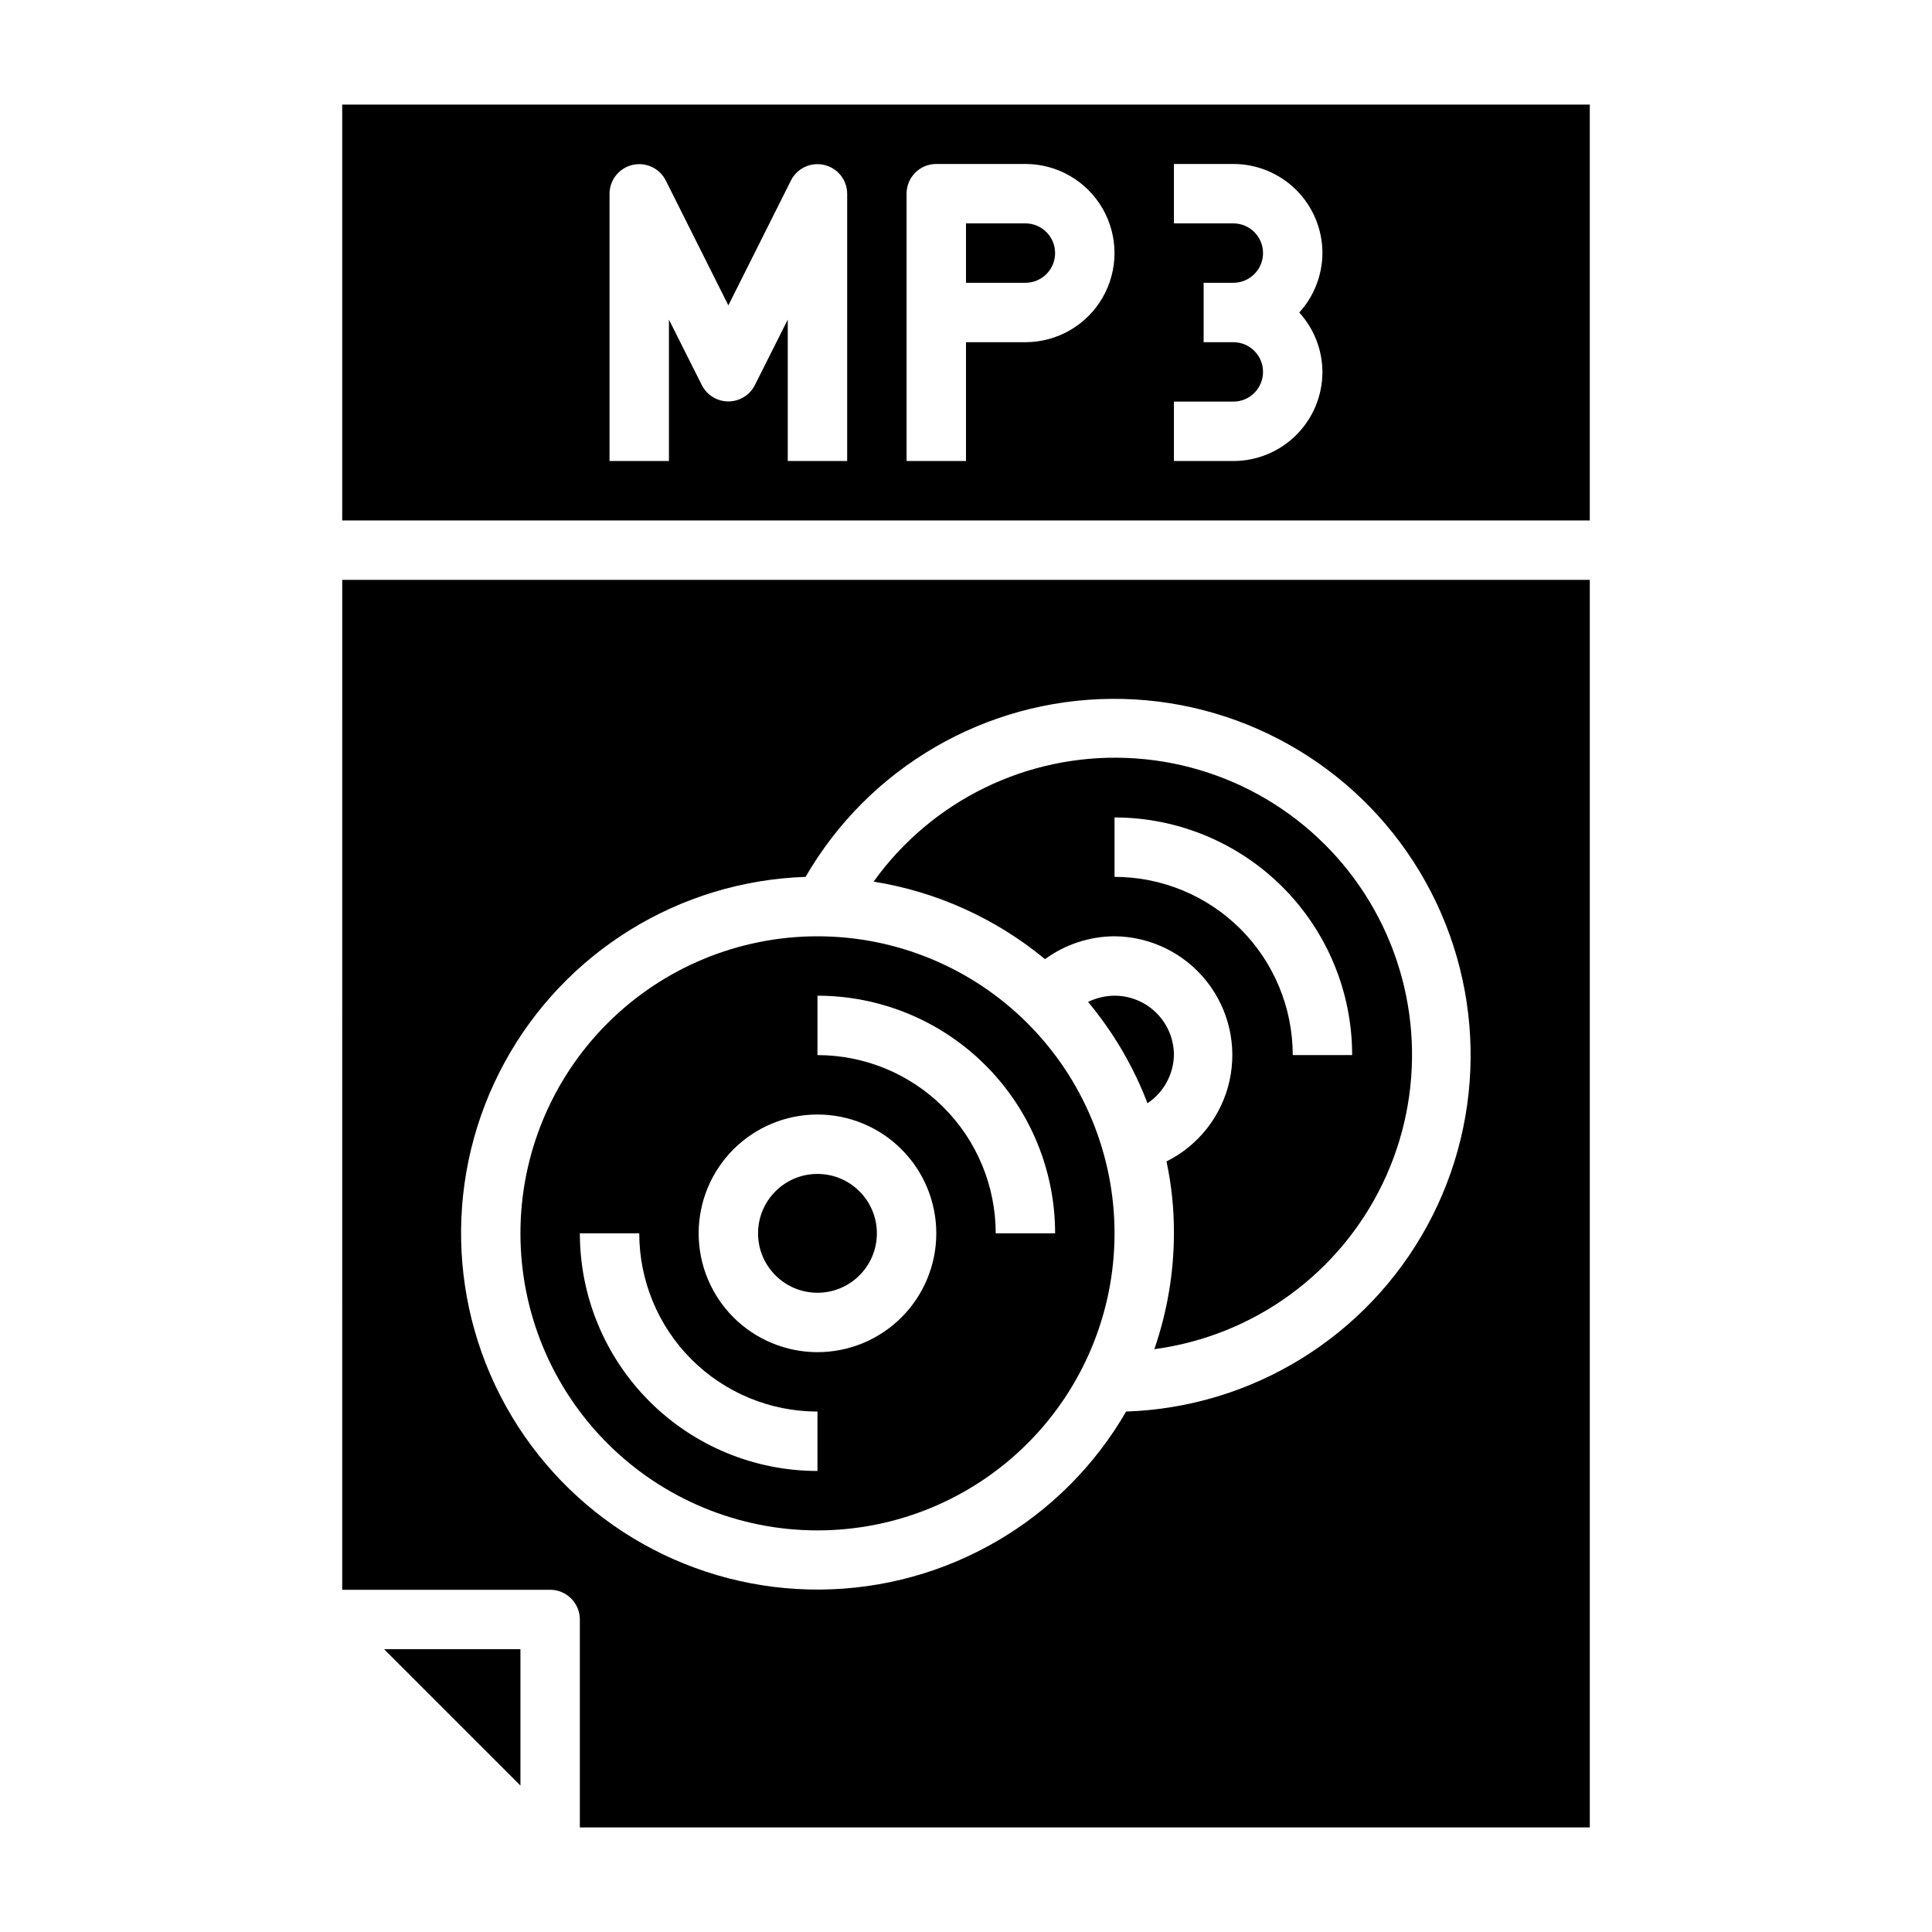 <?xml version="1.0" encoding="UTF-8"?>
<!-- Uploaded to: SVG Repo, www.svgrepo.com, Generator: SVG Repo Mixer Tools -->
<svg fill="#000000" width="800px" height="800px" version="1.1" viewBox="144 144 512 512" xmlns="http://www.w3.org/2000/svg">
 <g>
  <path d="m234.69 565.31h55.105-0.004c2.09 0 4.09 0.828 5.566 2.305 1.477 1.477 2.309 3.477 2.309 5.566v55.105h267.65v-330.62h-330.62zm122.8-188.93c16.75-28.969 47.574-46.914 81.035-47.176 33.461-0.266 64.562 17.191 81.766 45.891 17.203 28.703 17.941 64.359 1.938 93.746-16 29.387-46.355 48.117-79.797 49.234-16.75 28.969-47.574 46.914-81.035 47.176-33.461 0.266-64.562-17.191-81.766-45.891s-17.941-64.359-1.938-93.746c16-29.387 46.355-48.113 79.797-49.234z"/>
  <path d="m439.36 392.12c9.5 0.082 18.457 4.449 24.375 11.883 5.914 7.438 8.156 17.148 6.098 26.422-2.059 9.277-8.191 17.129-16.699 21.367 1.34 6.262 2 12.648 1.969 19.051-0.02 10.449-1.777 20.824-5.195 30.699 26.27-3.508 49.012-20 60.508-43.883 11.496-23.879 10.203-51.941-3.438-74.664-13.641-22.723-37.805-37.055-64.285-38.133-26.48-1.082-51.73 11.238-67.176 32.773 16.703 2.68 32.383 9.77 45.422 20.547 5.352-3.906 11.797-6.027 18.422-6.062zm0-31.488c16.703 0 32.719 6.637 44.531 18.445 11.809 11.812 18.445 27.832 18.445 44.531h-15.746c0-12.527-4.977-24.539-13.832-33.398-8.859-8.855-20.871-13.832-33.398-13.832z"/>
  <path d="m360.64 549.57c20.879 0 40.902-8.293 55.664-23.055 14.766-14.766 23.059-34.785 23.059-55.664s-8.293-40.902-23.059-55.664c-14.762-14.762-34.785-23.059-55.664-23.059-20.875 0-40.898 8.297-55.66 23.059-14.766 14.762-23.059 34.785-23.059 55.664s8.293 40.898 23.059 55.664c14.762 14.762 34.785 23.055 55.66 23.055zm0-141.7c16.703 0 32.723 6.633 44.531 18.445 11.812 11.809 18.445 27.828 18.445 44.531h-15.742c0-12.527-4.977-24.543-13.836-33.398-8.855-8.859-20.871-13.836-33.398-13.836zm0 31.488c8.352 0 16.363 3.316 22.266 9.223 5.906 5.906 9.223 13.914 9.223 22.266 0 8.352-3.316 16.359-9.223 22.266-5.902 5.902-13.914 9.223-22.266 9.223-8.348 0-16.359-3.32-22.266-9.223-5.902-5.906-9.223-13.914-9.223-22.266 0-8.352 3.32-16.359 9.223-22.266 5.906-5.906 13.918-9.223 22.266-9.223zm-47.23 31.488c0 12.527 4.977 24.539 13.832 33.398 8.859 8.855 20.875 13.832 33.398 13.832v15.746c-16.699 0-32.719-6.637-44.527-18.445-11.812-11.812-18.445-27.828-18.445-44.531z"/>
  <path d="m376.38 470.85c0 8.695-7.051 15.742-15.746 15.742-8.695 0-15.742-7.047-15.742-15.742 0-8.695 7.047-15.746 15.742-15.746 8.695 0 15.746 7.051 15.746 15.746"/>
  <path d="m234.69 171.71v110.21h330.62v-110.21zm133.82 94.465h-15.746v-37.473l-8.738 17.398c-1.348 2.629-4.051 4.281-7.004 4.281-2.953 0-5.66-1.652-7.008-4.281l-8.738-17.398v37.473h-15.742v-70.852c0.02-3.625 2.519-6.769 6.047-7.609 3.531-0.84 7.176 0.84 8.832 4.07l16.609 33.141 16.609-33.141c1.652-3.231 5.301-4.91 8.828-4.07 3.531 0.84 6.027 3.984 6.051 7.609zm47.23-31.488h-15.742v31.488h-15.746v-70.852c0-4.348 3.523-7.871 7.871-7.871h23.617c8.438 0 16.234 4.5 20.453 11.809 4.219 7.309 4.219 16.309 0 23.617-4.219 7.305-12.016 11.809-20.453 11.809zm78.719 7.871c0 6.262-2.484 12.27-6.914 16.699-4.43 4.43-10.438 6.918-16.699 6.918h-15.746v-15.746h15.746c4.348 0 7.871-3.523 7.871-7.871s-3.523-7.871-7.871-7.871h-7.871v-15.746h7.871c4.348 0 7.871-3.523 7.871-7.871 0-4.348-3.523-7.871-7.871-7.871h-15.746v-15.746h15.746c6.262 0 12.27 2.488 16.699 6.918 4.43 4.43 6.914 10.434 6.914 16.699-0.031 5.824-2.219 11.434-6.137 15.742 3.918 4.312 6.106 9.918 6.137 15.746z"/>
  <path d="m281.92 617.19v-36.133h-36.133z"/>
  <path d="m415.74 203.2h-15.742v15.742h15.742c4.348 0 7.871-3.523 7.871-7.871 0-4.348-3.523-7.871-7.871-7.871z"/>
  <path d="m455.1 423.61c0-4.176-1.656-8.18-4.609-11.133-2.953-2.953-6.957-4.609-11.133-4.609-2.43 0.023-4.824 0.59-7.008 1.652 6.691 8.02 12.012 17.09 15.746 26.844 4.277-2.852 6.891-7.613 7.004-12.754z"/>
 </g>
</svg>